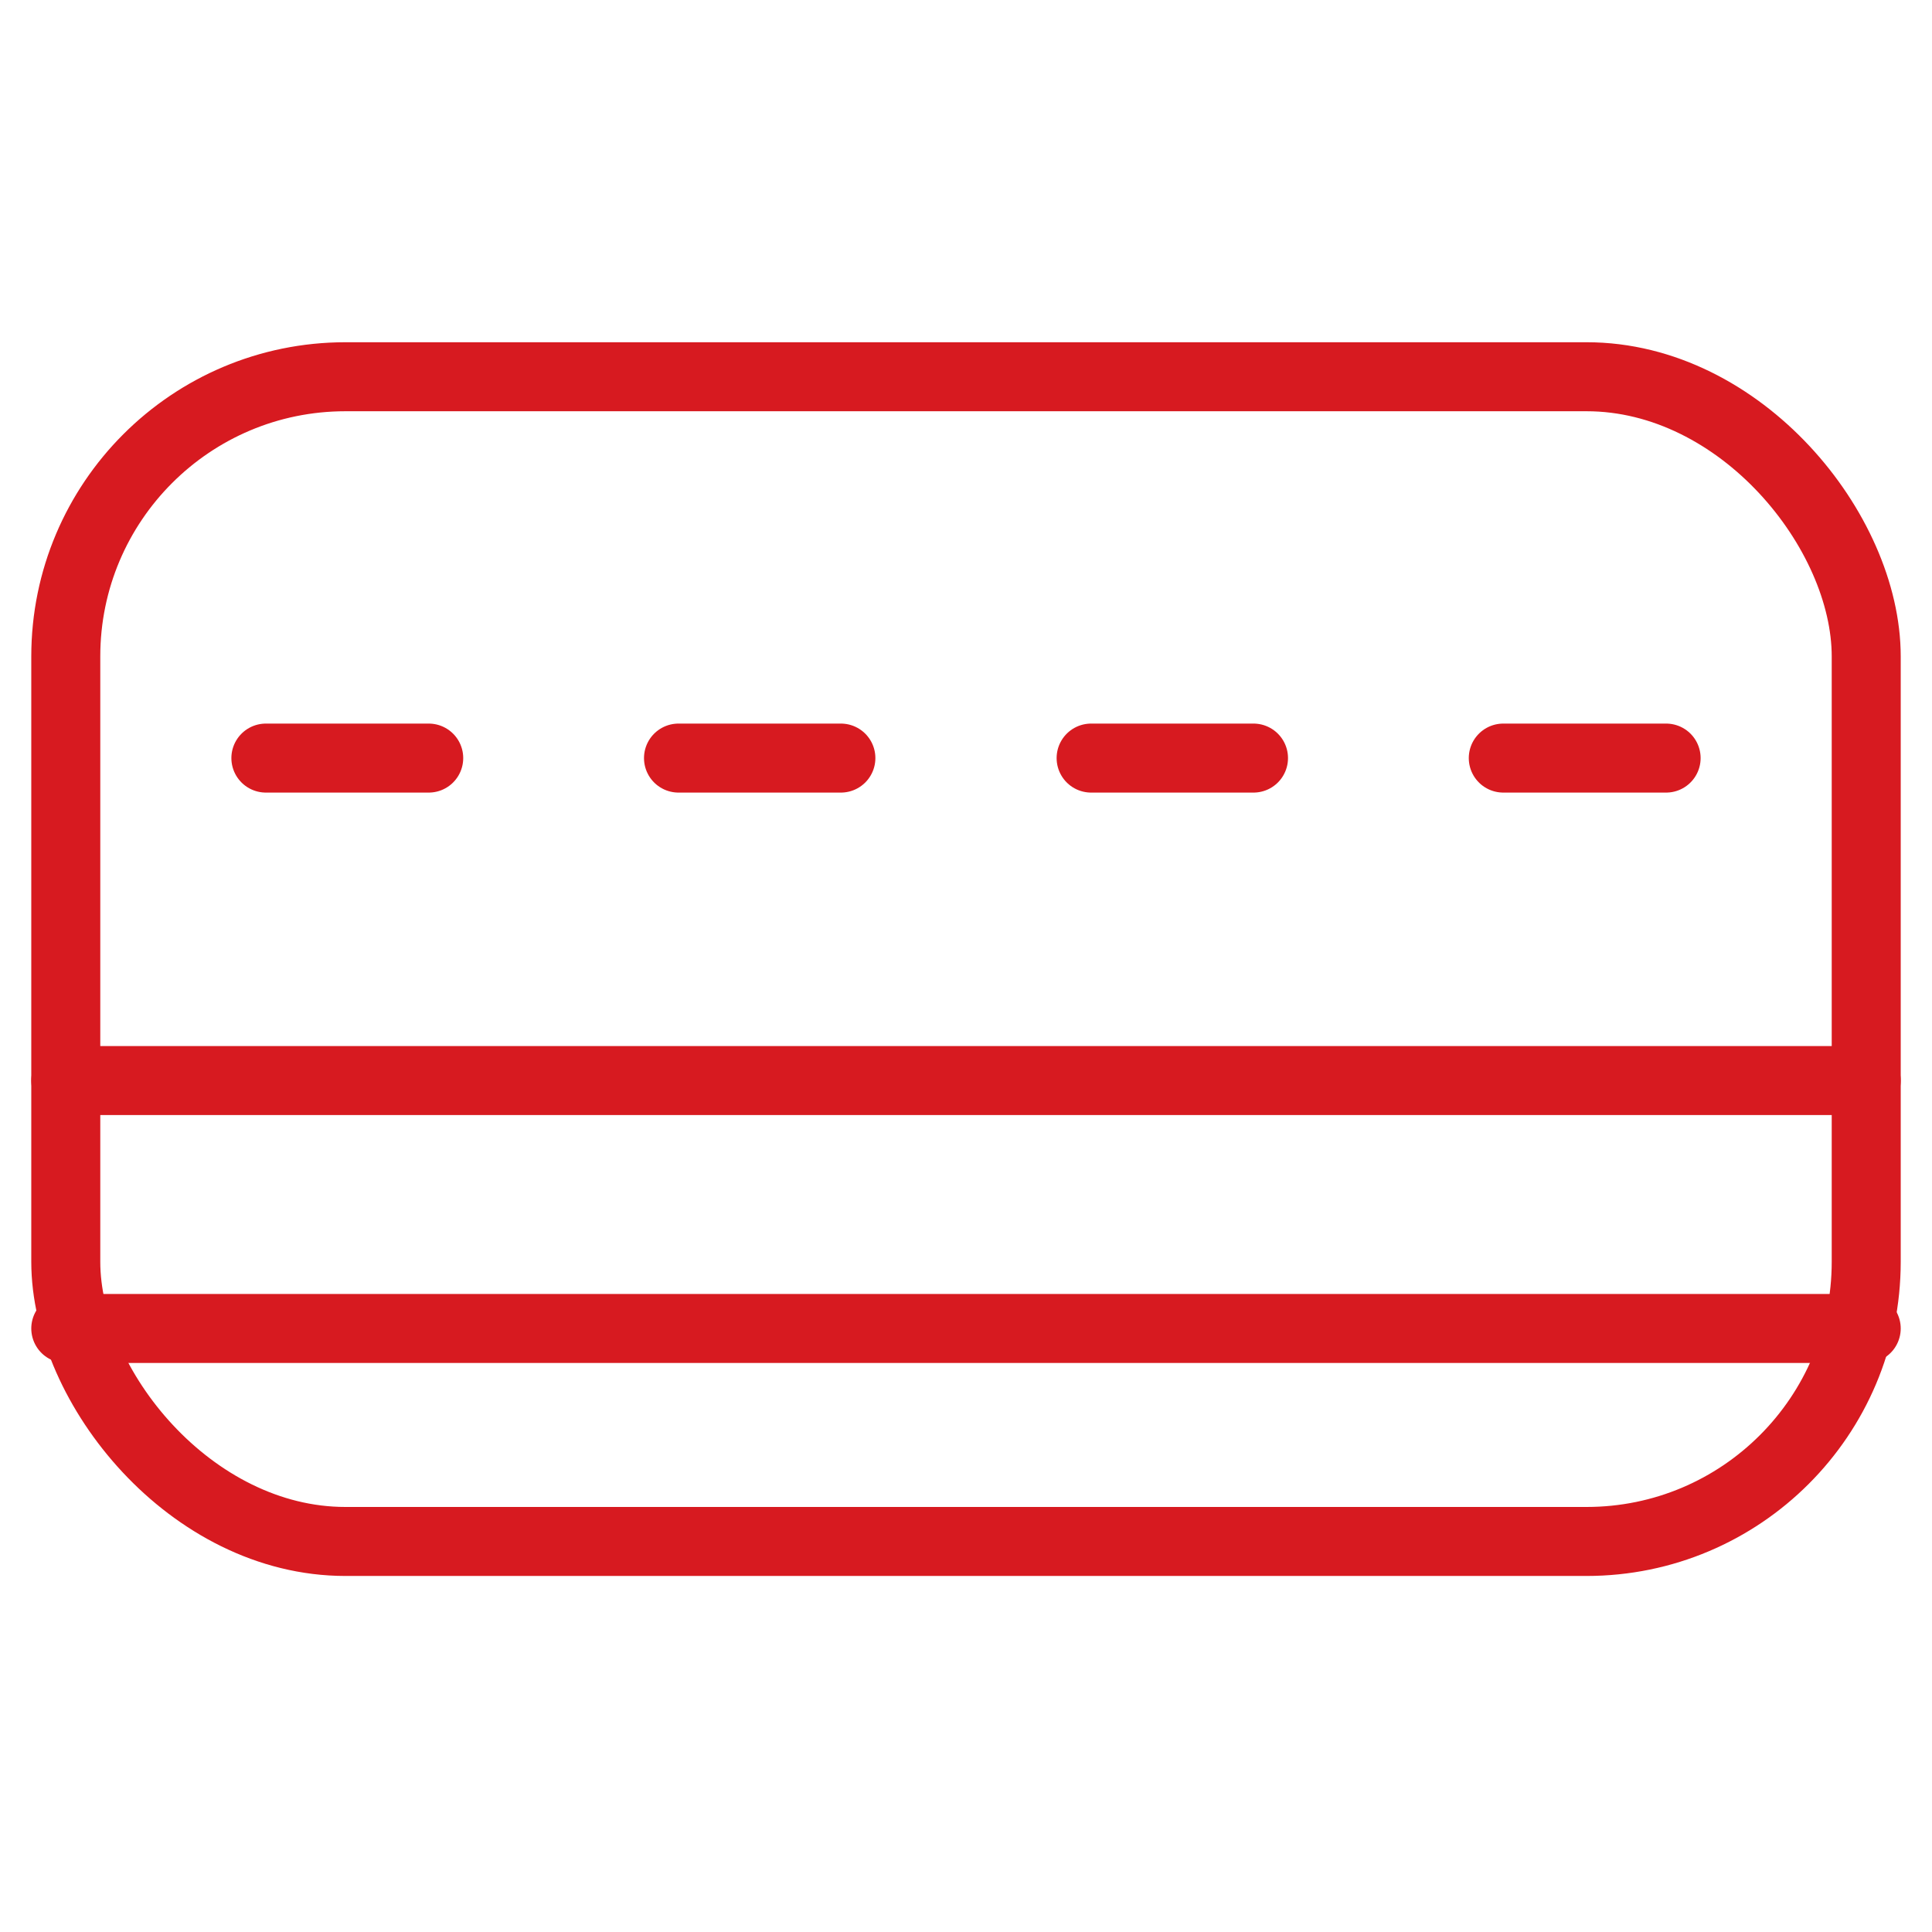 <?xml version="1.0" encoding="UTF-8"?> <svg xmlns="http://www.w3.org/2000/svg" id="Warstwa_1" viewBox="0 0 42 42"><defs><style>.cls-1{fill:none;stroke:#d71a20;stroke-linecap:round;stroke-linejoin:round;stroke-width:1.5px;}</style></defs><g><rect class="cls-1" x="1.43" y="8.19" width="39.14" height="25.32" rx="6.08" ry="6.08"></rect><line class="cls-1" x1="1.43" y1="28.88" x2="40.57" y2="28.88"></line><line class="cls-1" x1="1.43" y1="23.49" x2="40.57" y2="23.49"></line></g><g><line class="cls-1" x1="5.78" y1="16.48" x2="9.32" y2="16.48"></line><line class="cls-1" x1="14.75" y1="16.48" x2="18.28" y2="16.48"></line><line class="cls-1" x1="23.72" y1="16.48" x2="27.25" y2="16.48"></line><line class="cls-1" x1="32.68" y1="16.48" x2="36.22" y2="16.48"></line></g></svg> 
